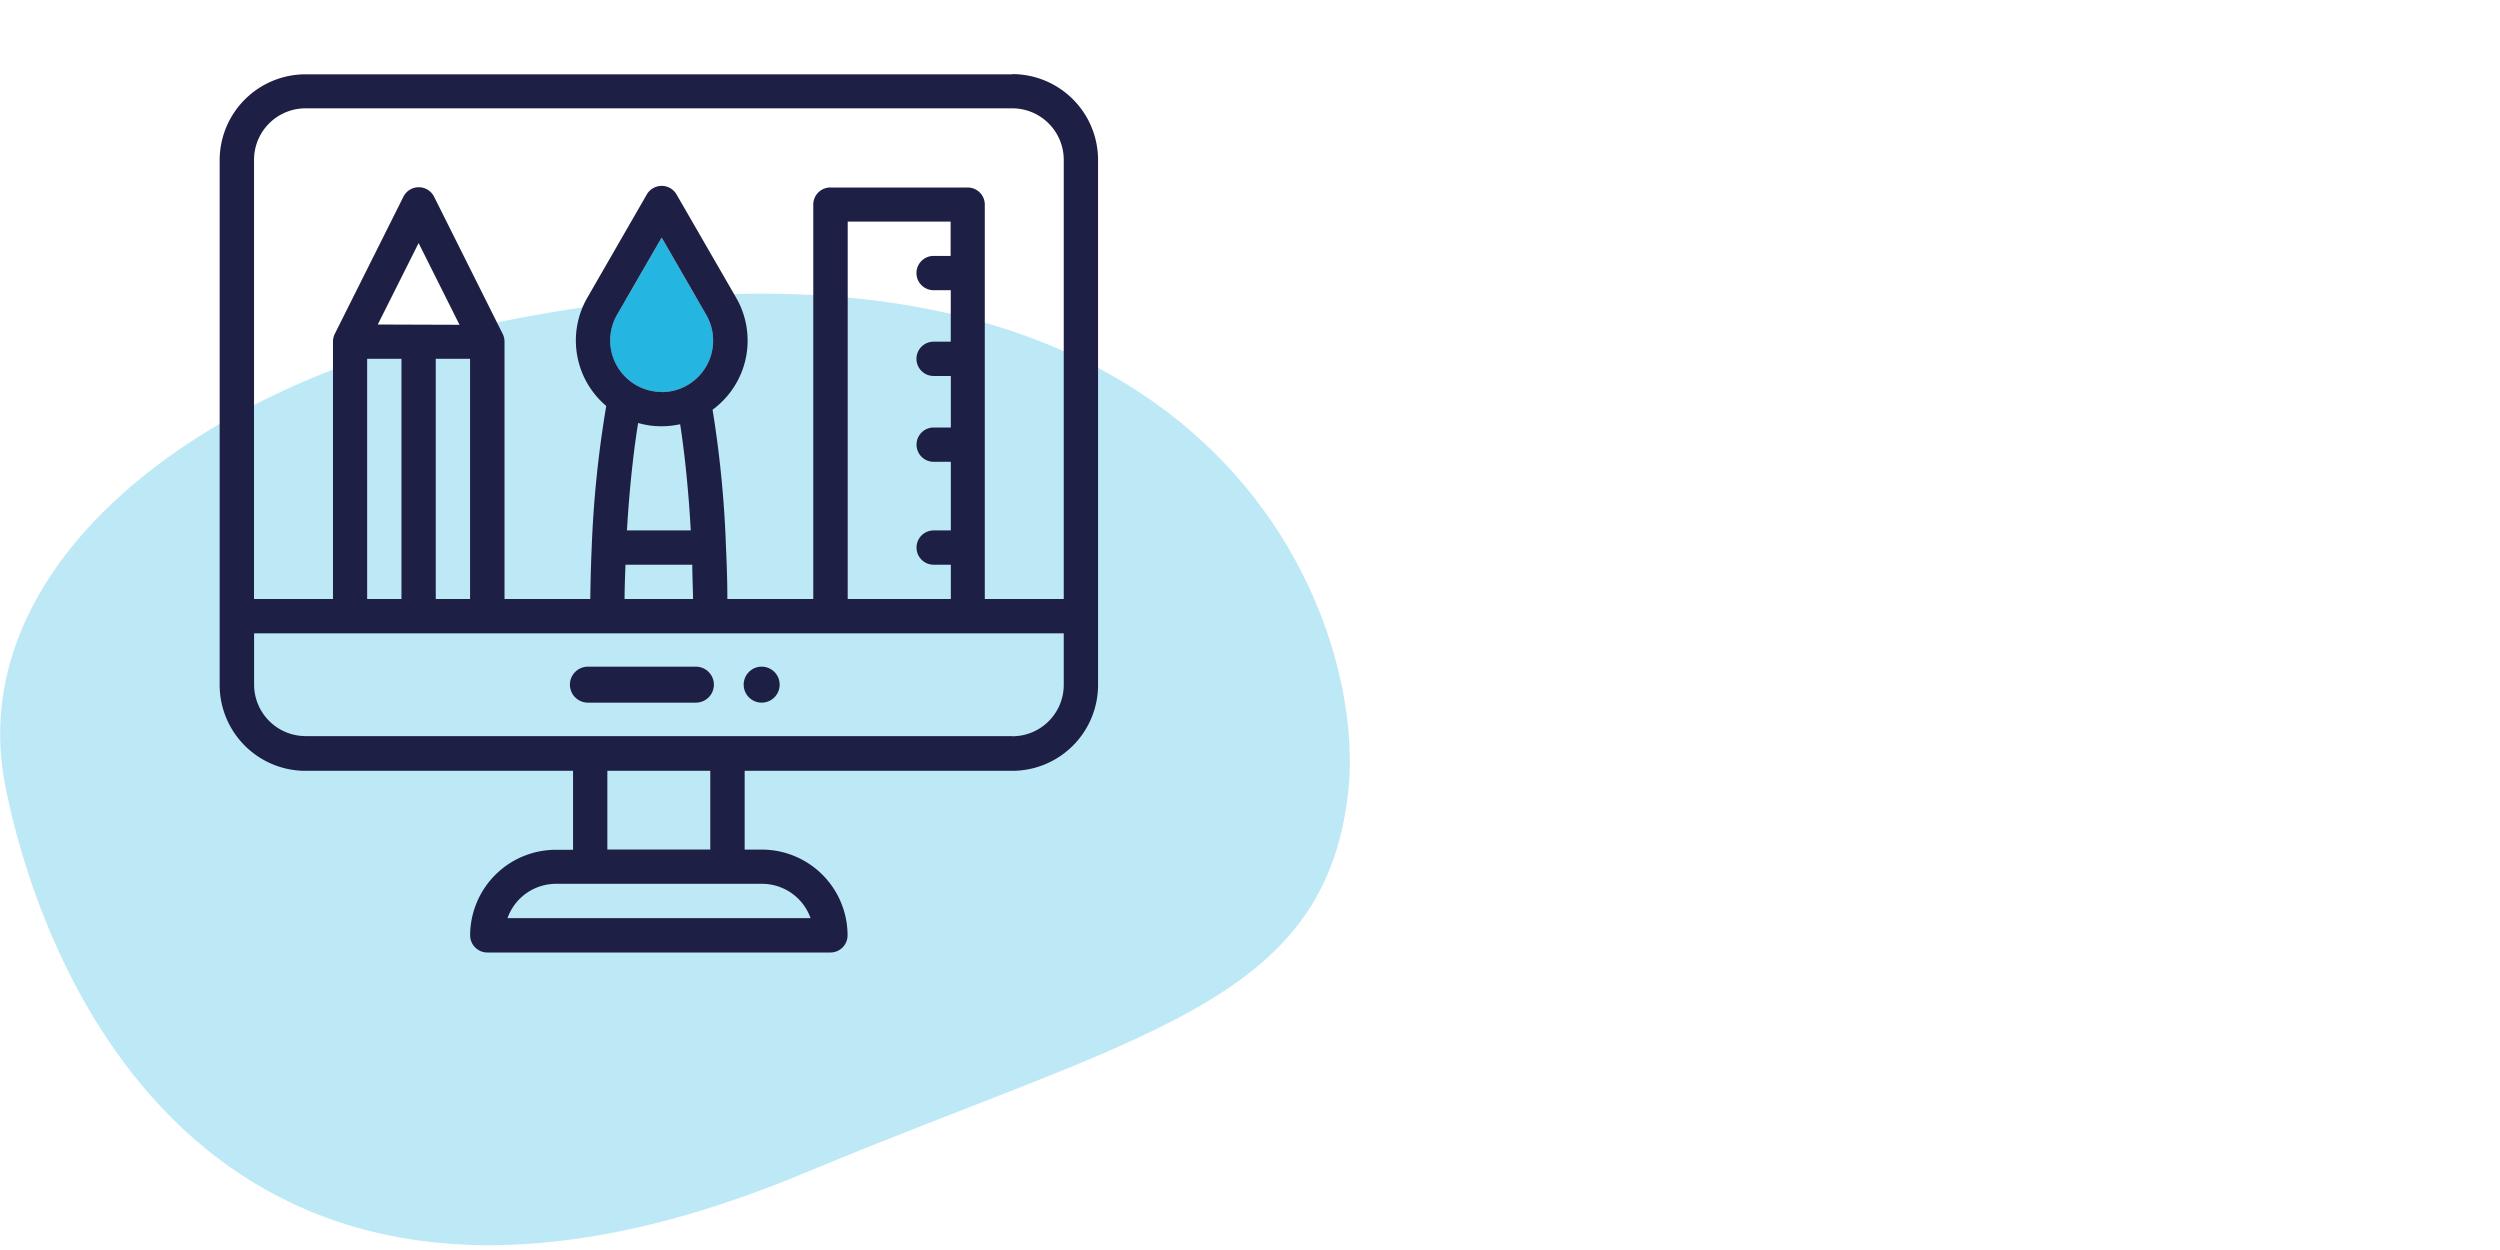 <svg id="Laag_1" data-name="Laag 1" xmlns="http://www.w3.org/2000/svg" width="360" height="180" viewBox="0 0 360 180">
  <defs>
    <style>
      .cls-1, .cls-2 {
        fill: #24b5e0;
        isolation: isolate;
      }

      .cls-1 {
        opacity: 0.3;
      }

      .cls-3 {
        fill: #1e1f44;
      }
    </style>
  </defs>
  <title>icon-schetsen</title>
  <path id="Path_35" data-name="Path 35" class="cls-1" d="M.77,113.2c6,30.22,32.31,90.16,114.91,55.78,48.59-20.23,75.12-24.39,78.47-55C197.07,87.38,172.86,25.18,70,46.75,25.75,56-5.26,83,.77,113.2Z"/>
  <g id="Group_8" data-name="Group 8">
    <path class="cls-2" d="M95.28,56.44a7.42,7.42,0,0,1-6.43-11.11l6.43-11.12,6.42,11.12A7.43,7.43,0,0,1,99,55.46a7.35,7.35,0,0,1-3.66,1Z"/>
    <path class="cls-3" d="M109.68,96a2.59,2.59,0,1,0,2.59,2.59A2.59,2.59,0,0,0,109.68,96Zm36.1-85.3H44A12.38,12.38,0,0,0,31.63,23v75.6A12.37,12.37,0,0,0,44,111H82.52v11.37H80.05A12.35,12.35,0,0,0,67.7,134.69a2.48,2.48,0,0,0,2.47,2.47h49.41a2.47,2.47,0,0,0,2.47-2.47,12.36,12.36,0,0,0-12.35-12.35h-2.47V111h38.54a12.37,12.37,0,0,0,12.35-12.35V23A12.37,12.37,0,0,0,145.78,10.67ZM44,15.6H145.77A7.42,7.42,0,0,1,153.18,23V86.26H141.81V29.44A2.46,2.46,0,0,0,139.34,27H119.58a2.46,2.46,0,0,0-2.47,2.47V86.26H104.74c0-2.56-.09-5.08-.2-7.52A157.89,157.89,0,0,0,102.61,59,12.35,12.35,0,0,0,106,42.86L97.42,28a2.46,2.46,0,0,0-3.37-.9,2.38,2.38,0,0,0-.91.9L84.58,42.86a12.34,12.34,0,0,0,2.72,15.6,156.79,156.79,0,0,0-2.09,20.28c-.11,2.47-.18,5-.21,7.52H72.65V49.2a2.49,2.49,0,0,0-.24-1.07s0,0,0,0L62.51,28.33a2.47,2.47,0,0,0-4.42,0L48.2,48.1a0,0,0,0,1,0,0,2.51,2.51,0,0,0-.25,1.07V86.26H36.58V23A7.42,7.42,0,0,1,44,15.6Zm78.07,70.66V31.91h14.82v4.94h-2.45a2.47,2.47,0,0,0,0,4.94h2.47V49.2h-2.47a2.47,2.47,0,0,0,0,4.94h2.48v7.42h-2.47a2.47,2.47,0,0,0,0,4.94h2.47v9.88h-2.47a2.47,2.47,0,0,0,0,4.94h2.47v4.94ZM95.28,61.38a12.53,12.53,0,0,0,2.66-.29c.46,2.94,1.13,8.13,1.53,15.29H90.28c.42-7.15,1.12-12.44,1.61-15.47a11.9,11.9,0,0,0,3.41.47Zm0-4.94a7.42,7.42,0,0,1-6.43-11.11l6.43-11.12,6.42,11.12A7.43,7.43,0,0,1,99,55.46a7.35,7.35,0,0,1-3.66,1ZM90.05,81.32h9.64c0,1.62.09,3.27.11,4.94H89.94c0-1.66.07-3.31.13-4.94Zm-27.3,4.94V51.67h4.94V86.26Zm-9.88,0V51.67h4.94V86.26ZM54.4,46.73,60.28,35l5.89,11.77Zm62.28,85.48H73.08a7.42,7.42,0,0,1,7-4.94h29.64a7.42,7.42,0,0,1,7,4.94Zm-14.4-9.88H87.46V111h14.82ZM145.76,106H44a7.43,7.43,0,0,1-7.41-7.42V91.2H153.18v7.42a7.4,7.4,0,0,1-7.4,7.4ZM100.21,96H84.66a2.59,2.59,0,0,0,0,5.18h15.55a2.59,2.59,0,0,0,0-5.18Z"/>
  </g>
</svg>
